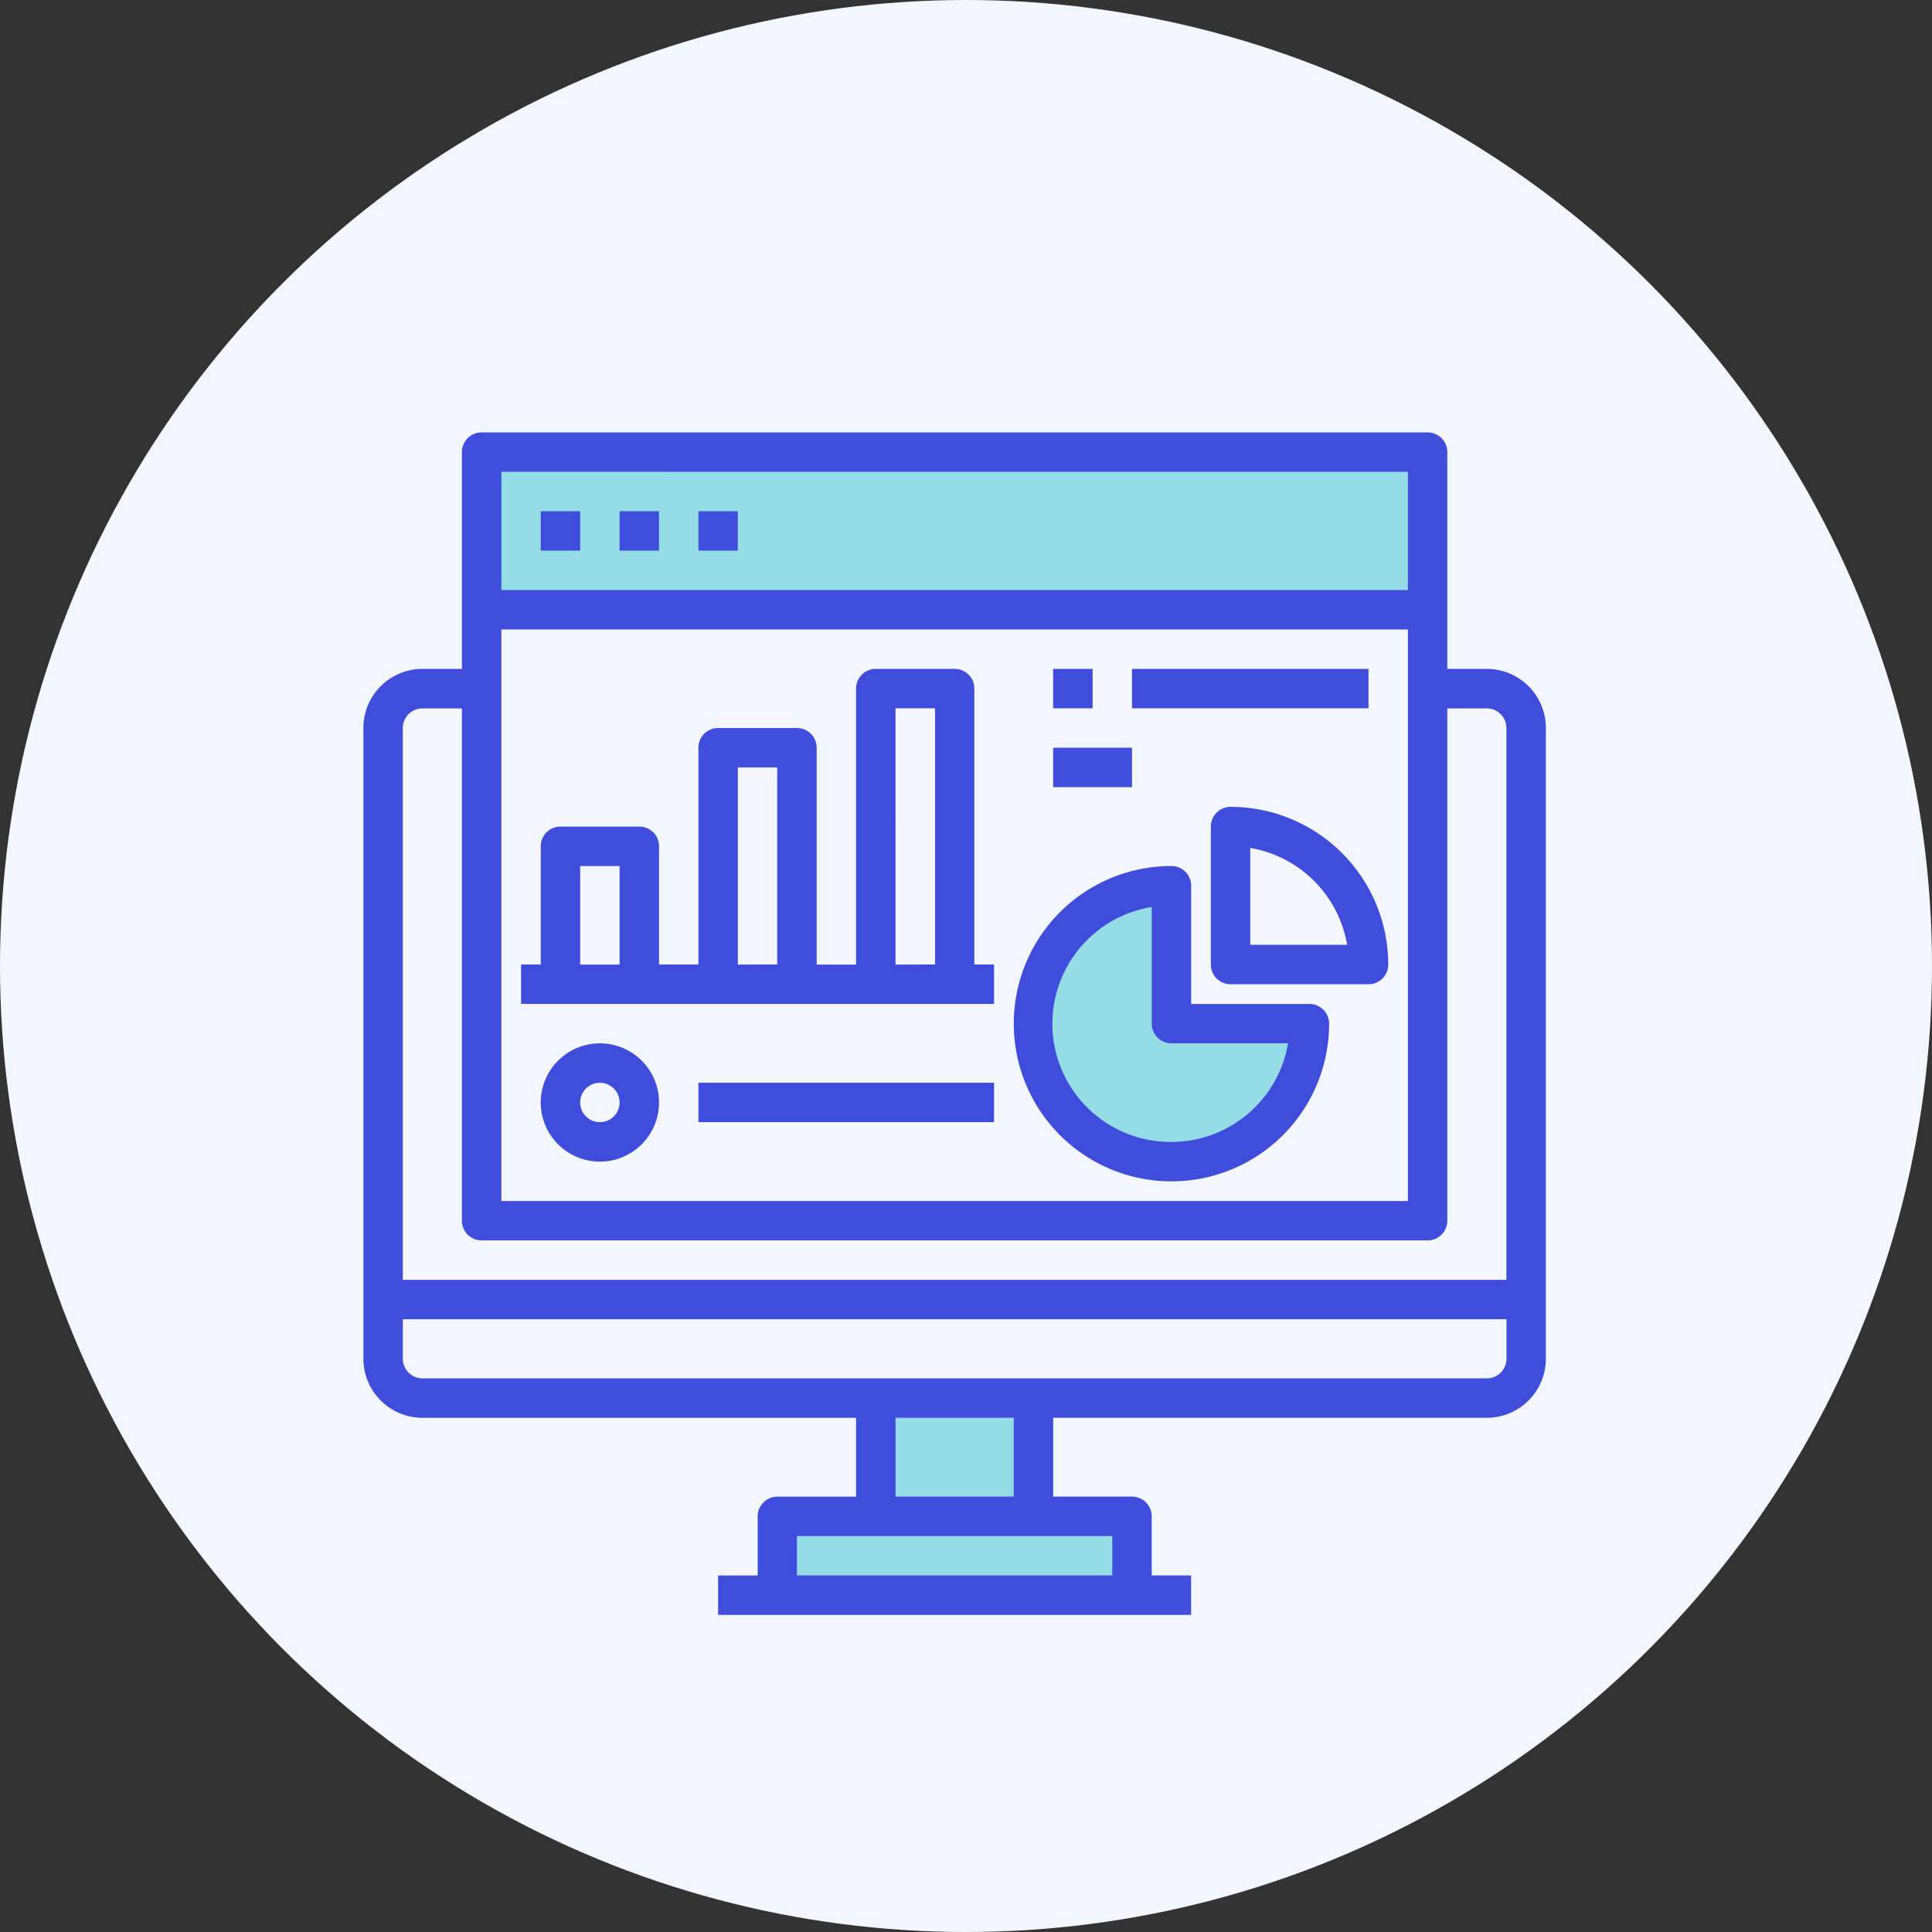 <svg xmlns="http://www.w3.org/2000/svg" width="56" height="56" viewBox="0 0 56 56">
  <rect x="0" y="0" width="56" height="56" fill="#333333" stroke="none"/>
  <g id="Group_12934" data-name="Group 12934" transform="translate(-314 -2107)">
    <g id="Group_10636" data-name="Group 10636" transform="translate(-764.215 582.785)">
      <circle id="Ellipse_86" data-name="Ellipse 86" cx="28" cy="28" r="28" transform="translate(1078.215 1524.215)" fill="#f3f6ff"/>
    </g>
    <path id="Path_62855" data-name="Path 62855" d="M343.914,1195l2.839-2.471h1.321v4.259h4l-.562,1.948-1.849,1.453-2.477.561a13.968,13.968,0,0,1-1.75-.825c0-.1-.99-1.519-.99-1.519l-.528-2.08Z" transform="translate(0 940)" fill="#95dde6"/>
    <path id="Path_62854" data-name="Path 62854" d="M327.839,1184.769v-4.642H355.4v4.642Z" transform="translate(0 940)" fill="#95dde6"/>
    <path id="Path_62856" data-name="Path 62856" d="M339.863,1207.423h4.181v3.419a23.8,23.8,0,0,1,2.892,0c.02.117.234,2.579.234,2.579H336.405l.254-2.579h2.716l-.117-3.419Z" transform="translate(0 940)" fill="#95dde6"/>
    <g id="data-analytics" transform="translate(324.533 2119.533)">
      <path id="Path_62842" data-name="Path 62842" d="M32.561,6.855H31.418V.571A.571.571,0,0,0,30.847,0H3.427a.571.571,0,0,0-.571.571V6.855H1.714A1.714,1.714,0,0,0,0,8.569v18.28a1.714,1.714,0,0,0,1.714,1.714H14.281v2.285H12a.571.571,0,0,0-.571.571v1.714H10.282v1.142h13.71V33.132H22.85V31.418a.571.571,0,0,0-.571-.571H19.994V28.562H32.561a1.714,1.714,0,0,0,1.714-1.714V8.569A1.714,1.714,0,0,0,32.561,6.855ZM30.276,22.279H4V5.712H30.276Zm0-21.136V4.57H4V1.142ZM1.714,8H2.856V22.85a.571.571,0,0,0,.571.571h27.42a.571.571,0,0,0,.571-.571V8h1.142a.571.571,0,0,1,.571.571V24.564H1.142V8.569A.571.571,0,0,1,1.714,8ZM21.707,33.132h-9.14V31.99h9.14Zm-2.856-2.285H15.424V28.562h3.427Zm13.71-3.427H1.714a.571.571,0,0,1-.571-.571V25.706h31.99v1.142A.571.571,0,0,1,32.561,27.42Zm0,0" fill="#404cdc"/>
      <path id="Path_62843" data-name="Path 62843" d="M72,32h1.142v1.142H72Zm0,0" transform="translate(-66.859 -29.715)" fill="#404cdc"/>
      <path id="Path_62844" data-name="Path 62844" d="M104,32h1.142v1.142H104Zm0,0" transform="translate(-96.574 -29.715)" fill="#404cdc"/>
      <path id="Path_62845" data-name="Path 62845" d="M136,32h1.142v1.142H136Zm0,0" transform="translate(-126.289 -29.715)" fill="#404cdc"/>
      <path id="Path_62846" data-name="Path 62846" d="M77.139,96.571A.571.571,0,0,0,76.567,96H74.282a.571.571,0,0,0-.571.571v8H72.569V98.285A.571.571,0,0,0,72,97.714H69.712a.571.571,0,0,0-.571.571v6.284H68v-3.427a.571.571,0,0,0-.571-.571H65.142a.571.571,0,0,0-.571.571v3.427H64v1.142H77.71v-1.142h-.571Zm-11.425,8v-2.856h1.142v2.856Zm4.57,0V98.856h1.142v5.712Zm4.57,0V97.142H76v7.426Zm0,0" transform="translate(-59.43 -89.145)" fill="#404cdc"/>
      <path id="Path_62847" data-name="Path 62847" d="M272.569,180h-3.427v-3.427a.571.571,0,0,0-.571-.571,4.57,4.57,0,1,0,4.57,4.57A.571.571,0,0,0,272.569,180Zm-4,4A3.427,3.427,0,0,1,268,177.19v3.38a.571.571,0,0,0,.571.571h3.38A3.433,3.433,0,0,1,268.57,184Zm0,0" transform="translate(-245.149 -163.433)" fill="#404cdc"/>
      <path id="Path_62848" data-name="Path 62848" d="M344.571,152a.571.571,0,0,0-.571.571v4a.571.571,0,0,0,.571.571h4a.571.571,0,0,0,.571-.571A4.575,4.575,0,0,0,344.571,152Zm.571,4V153.19A3.437,3.437,0,0,1,347.951,156Zm0,0" transform="translate(-319.436 -141.146)" fill="#404cdc"/>
      <path id="Path_62849" data-name="Path 62849" d="M73.714,248a1.714,1.714,0,1,0,1.714,1.714A1.714,1.714,0,0,0,73.714,248Zm0,2.285a.571.571,0,1,1,.571-.571A.571.571,0,0,1,73.714,250.285Zm0,0" transform="translate(-66.859 -230.291)" fill="#404cdc"/>
      <path id="Path_62850" data-name="Path 62850" d="M280,96h1.143v1.142H280Zm0,0" transform="translate(-260.006 -89.145)" fill="#404cdc"/>
      <path id="Path_62851" data-name="Path 62851" d="M312,96h6.855v1.142H312Zm0,0" transform="translate(-289.721 -89.145)" fill="#404cdc"/>
      <path id="Path_62852" data-name="Path 62852" d="M280,128h2.285v1.143H280Zm0,0" transform="translate(-260.006 -118.86)" fill="#404cdc"/>
      <path id="Path_62853" data-name="Path 62853" d="M136,264h8.569v1.142H136Zm0,0" transform="translate(-126.289 -245.149)" fill="#404cdc"/>
    </g>
  </g>
</svg>
